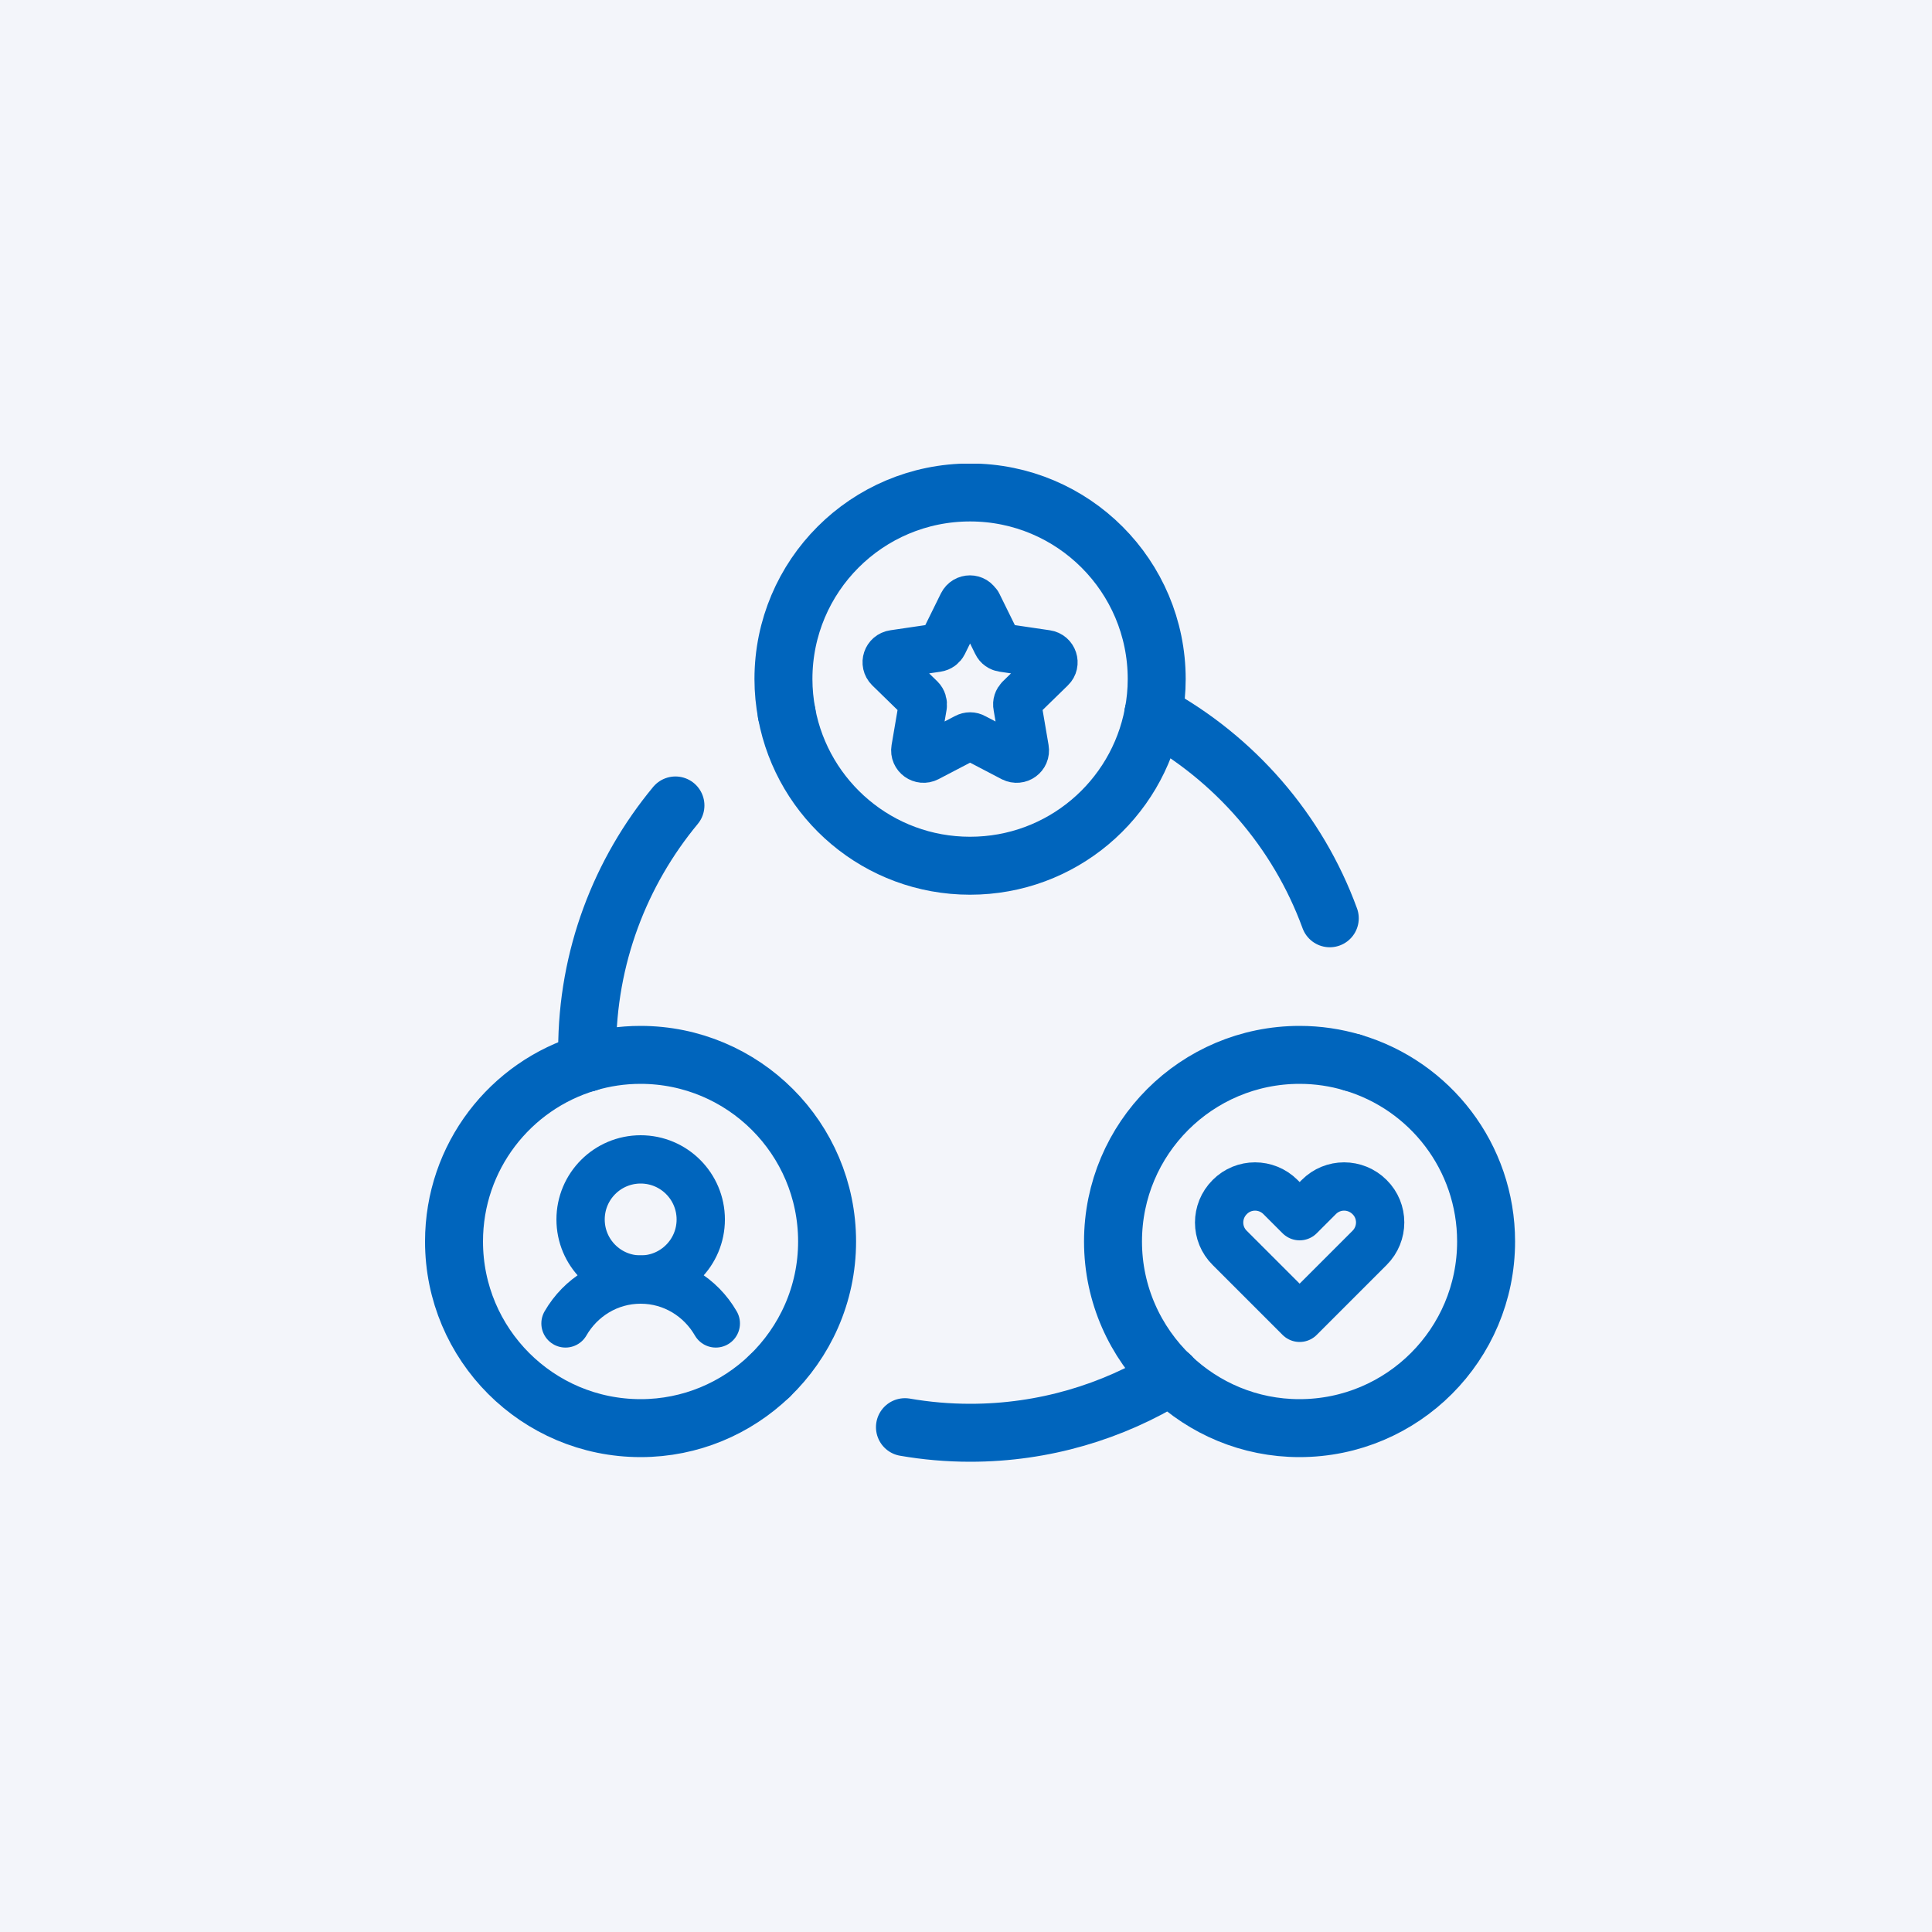 <svg width="100" height="100" viewBox="0 0 100 100" fill="none" xmlns="http://www.w3.org/2000/svg">
<rect width="100" height="100" fill="#F3F5FA"/>
<g clip-path="url(#clip0_3442_229861)">
<path d="M30.411 55C30.411 54.78 30.391 54.57 30.391 54.35C30.391 49.54 32.111 45.13 34.961 41.69" stroke="#0065BD" stroke-width="3" stroke-linecap="round" stroke-linejoin="round"/>
<path d="M60.6 71.22C57.58 73.08 54.02 74.16 50.22 74.16C49.07 74.16 47.94 74.06 46.84 73.87" stroke="#0065BD" stroke-width="3" stroke-linecap="round" stroke-linejoin="round"/>
<path d="M68.829 47.53C67.169 42.99 63.889 39.24 59.699 36.95" stroke="#0065BD" stroke-width="3" stroke-linecap="round" stroke-linejoin="round"/>
<path d="M59.701 36.94C59.811 36.36 59.871 35.76 59.871 35.15C59.871 29.82 55.551 25.49 50.211 25.49C44.871 25.49 40.551 29.81 40.551 35.15C40.551 35.76 40.611 36.36 40.721 36.94" stroke="#0065BD" stroke-width="3" stroke-linecap="round" stroke-linejoin="round"/>
<path d="M59.699 36.94C58.859 41.42 54.939 44.81 50.209 44.81C45.479 44.81 41.559 41.42 40.719 36.94" stroke="#0065BD" stroke-width="3" stroke-linecap="round" stroke-linejoin="round"/>
<path d="M30.41 55C31.28 54.74 32.2 54.6 33.15 54.6C38.48 54.6 42.81 58.92 42.81 64.26C42.81 67 41.66 69.47 39.83 71.23" stroke="#0065BD" stroke-width="3" stroke-linecap="round" stroke-linejoin="round"/>
<path d="M30.41 55C26.41 56.18 23.5 59.88 23.5 64.26C23.5 69.59 27.82 73.92 33.16 73.92C35.75 73.92 38.1 72.89 39.83 71.23" stroke="#0065BD" stroke-width="3" stroke-linecap="round" stroke-linejoin="round"/>
<path d="M70.009 55C69.139 54.74 68.219 54.6 67.269 54.6C61.939 54.6 57.609 58.92 57.609 64.26C57.609 67 58.759 69.47 60.589 71.23" stroke="#0065BD" stroke-width="3" stroke-linecap="round" stroke-linejoin="round"/>
<path d="M70.01 55C74.01 56.18 76.92 59.88 76.92 64.26C76.92 69.59 72.6 73.92 67.26 73.92C64.67 73.92 62.32 72.89 60.59 71.23" stroke="#0065BD" stroke-width="3" stroke-linecap="round" stroke-linejoin="round"/>
<path d="M70.889 61.96C70.159 61.23 68.979 61.23 68.259 61.96L67.269 62.95L66.279 61.96C65.549 61.23 64.369 61.23 63.649 61.96C62.919 62.69 62.919 63.87 63.649 64.59L64.639 65.58L67.269 68.21L69.899 65.58L70.889 64.59C71.619 63.86 71.619 62.68 70.889 61.96Z" stroke="#0065BD" stroke-width="2.5" stroke-linecap="round" stroke-linejoin="round"/>
<path d="M50.601 31.27L51.601 33.3C51.661 33.43 51.781 33.51 51.921 33.53L54.161 33.86C54.511 33.91 54.651 34.34 54.401 34.58L52.781 36.16C52.681 36.26 52.631 36.4 52.661 36.54L53.041 38.77C53.101 39.12 52.741 39.38 52.421 39.22L50.411 38.17C50.291 38.1 50.141 38.1 50.011 38.17L48.001 39.22C47.691 39.38 47.321 39.12 47.381 38.77L47.761 36.54C47.781 36.4 47.741 36.26 47.641 36.16L46.021 34.58C45.771 34.33 45.911 33.91 46.261 33.86L48.501 33.53C48.641 33.51 48.761 33.42 48.821 33.3L49.821 31.27C49.981 30.95 50.431 30.95 50.581 31.27H50.601Z" stroke="#0065BD" stroke-width="2.5" stroke-linecap="round" stroke-linejoin="round"/>
<path d="M33.161 66.23C34.878 66.23 36.271 64.838 36.271 63.12C36.271 61.402 34.878 60.01 33.161 60.01C31.443 60.01 30.051 61.402 30.051 63.12C30.051 64.838 31.443 66.23 33.161 66.23Z" stroke="#0065BD" stroke-width="2.5" stroke-linecap="round" stroke-linejoin="round"/>
<path d="M29.27 68.5C30.049 67.15 31.489 66.23 33.16 66.23C34.83 66.23 36.27 67.15 37.05 68.5" stroke="#0065BD" stroke-width="2.5" stroke-linecap="round" stroke-linejoin="round"/>
</g>
<defs>
<clipPath id="clip0_3442_229861">
<rect width="56.43" height="51.66" fill="white" transform="translate(22 24)"/>
</clipPath>
</defs>
</svg>
